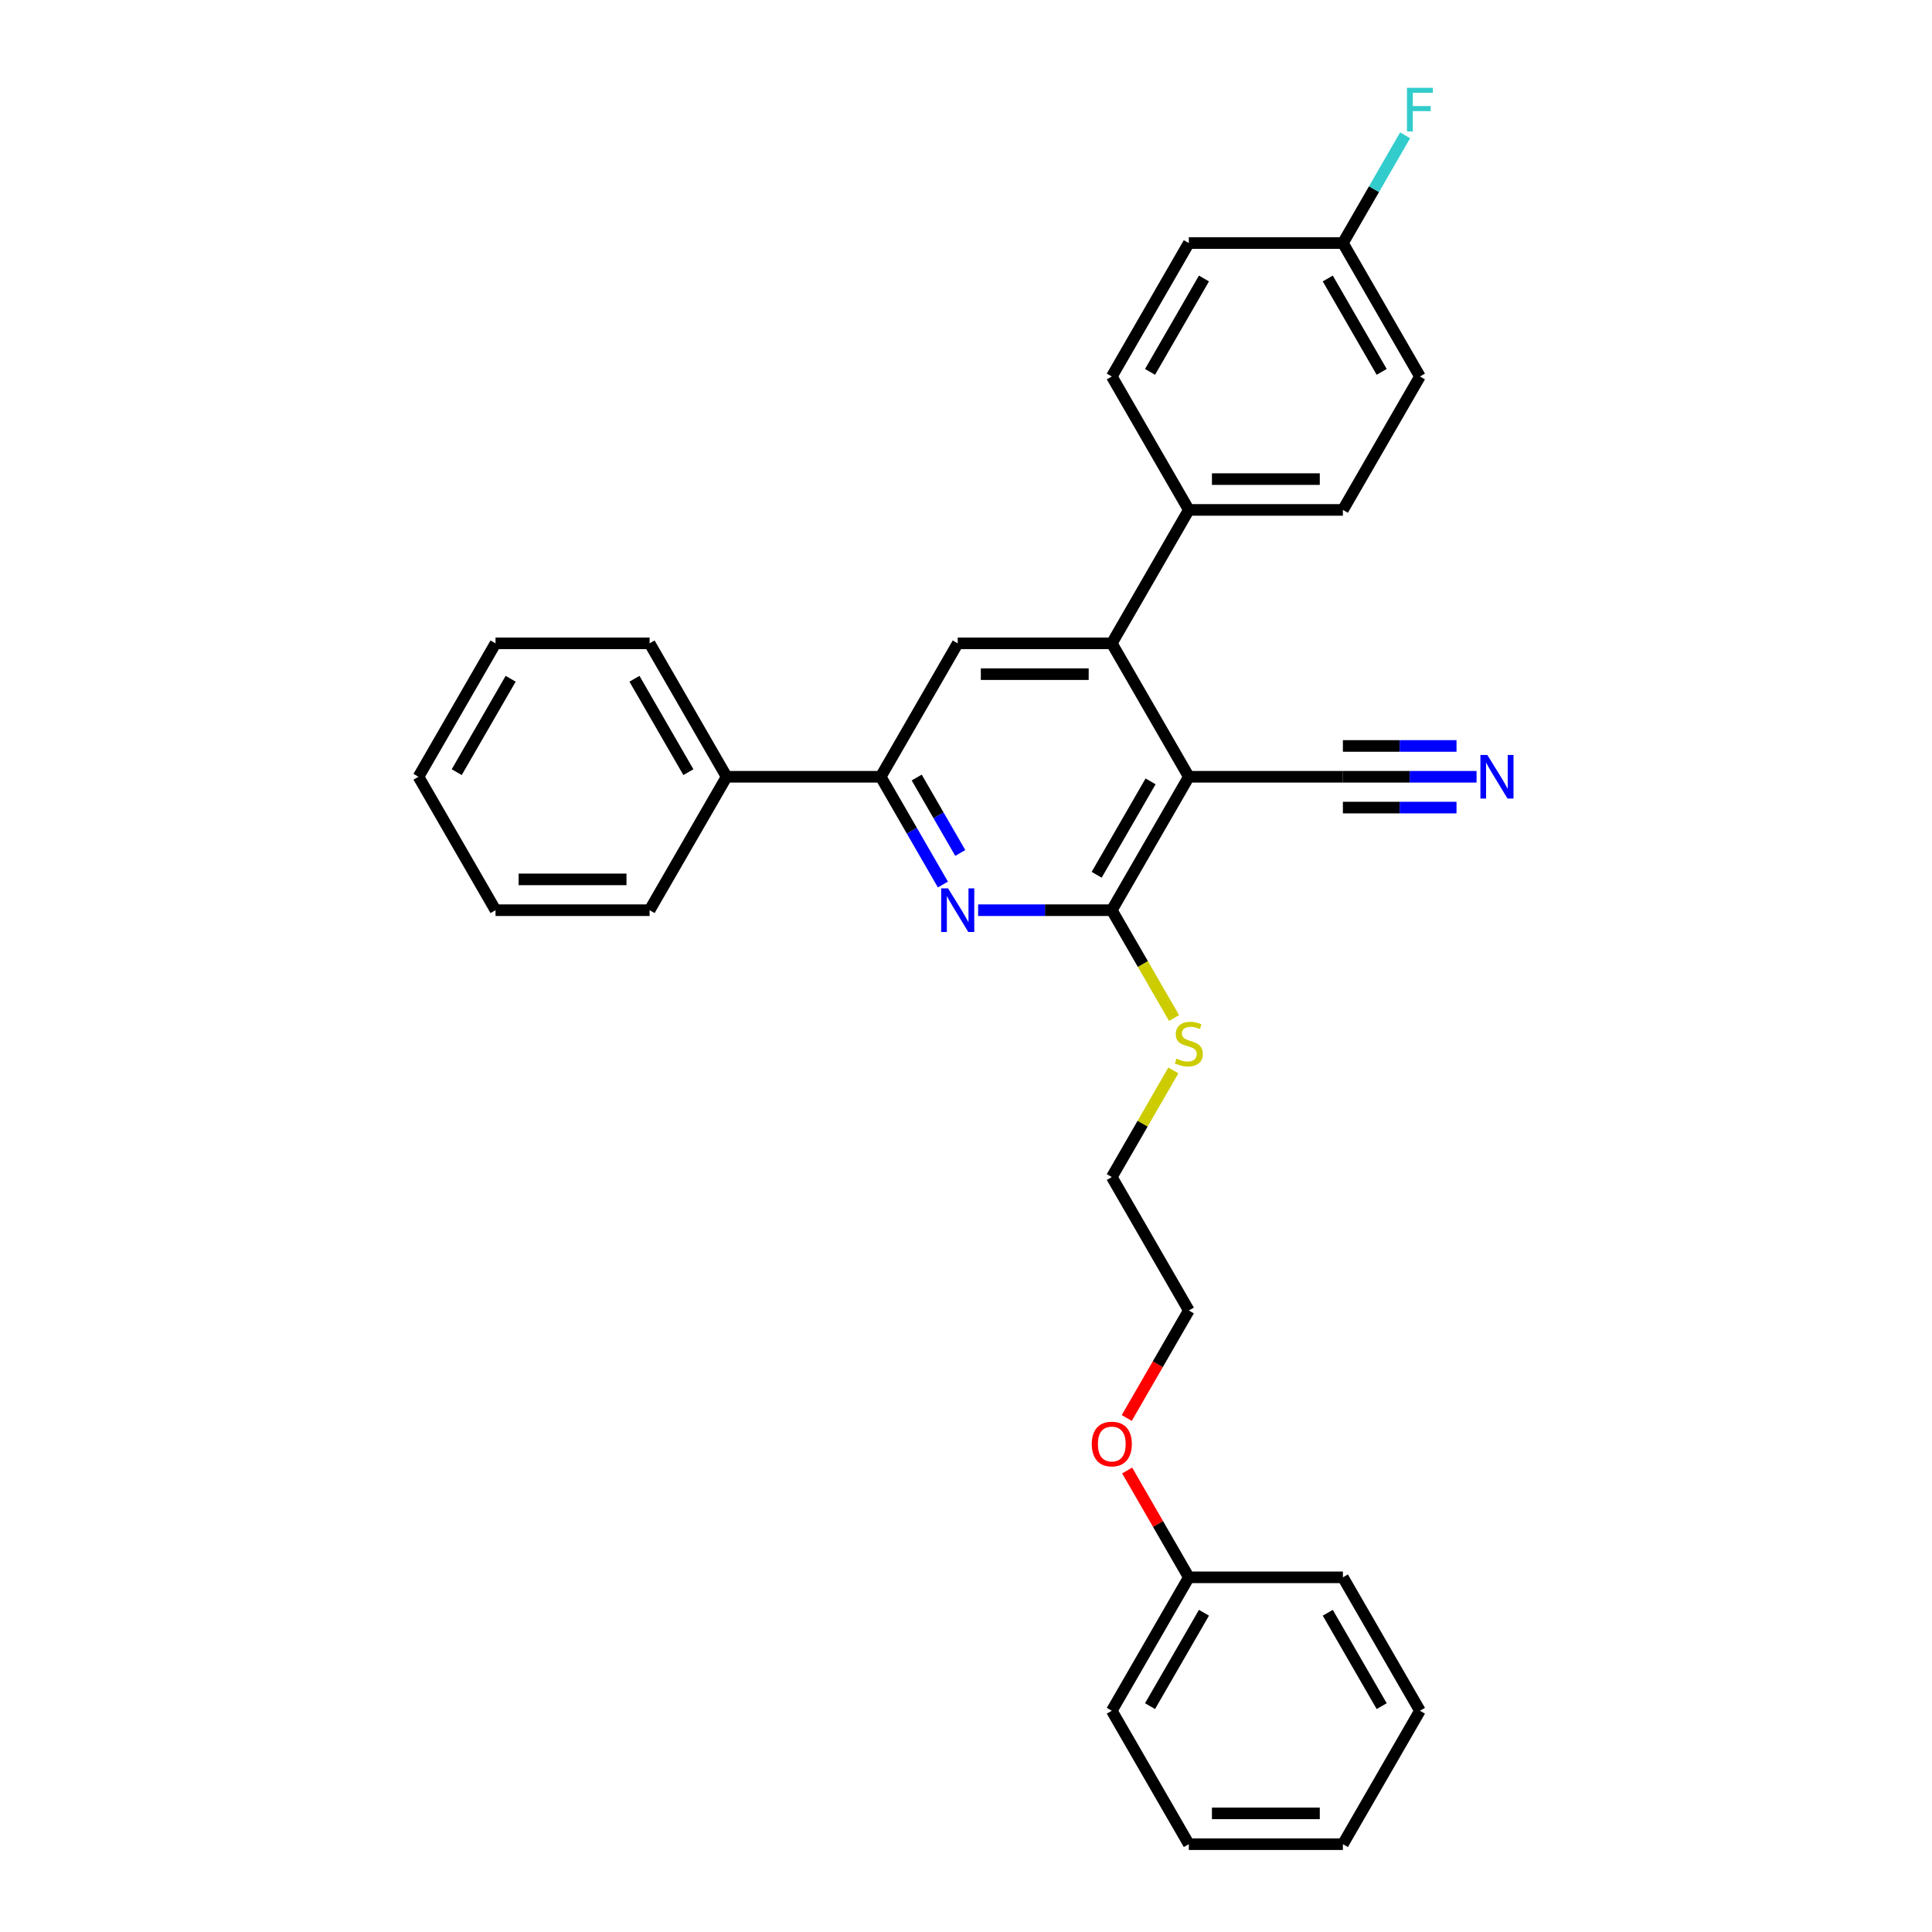 <?xml version='1.0' encoding='iso-8859-1'?>
<svg version='1.1' baseProfile='full'
              xmlns='http://www.w3.org/2000/svg'
                      xmlns:rdkit='http://www.rdkit.org/xml'
                      xmlns:xlink='http://www.w3.org/1999/xlink'
                  xml:space='preserve'
width='1000px' height='1000px' viewBox='0 0 1000 1000'>
<!-- END OF HEADER -->
<rect style='opacity:1.0;fill:#FFFFFF;stroke:none' width='1000' height='1000' x='0' y='0'> </rect>
<path class='bond-0' d='M 615.336,402.054 L 575.463,471.115' style='fill:none;fill-rule:evenodd;stroke:#000000;stroke-width:6px;stroke-linecap:butt;stroke-linejoin:miter;stroke-opacity:1' />
<path class='bond-0' d='M 595.542,404.438 L 567.632,452.781' style='fill:none;fill-rule:evenodd;stroke:#000000;stroke-width:6px;stroke-linecap:butt;stroke-linejoin:miter;stroke-opacity:1' />
<path class='bond-2' d='M 615.336,402.054 L 575.463,332.992' style='fill:none;fill-rule:evenodd;stroke:#000000;stroke-width:6px;stroke-linecap:butt;stroke-linejoin:miter;stroke-opacity:1' />
<path class='bond-5' d='M 615.336,402.054 L 695.081,402.054' style='fill:none;fill-rule:evenodd;stroke:#000000;stroke-width:6px;stroke-linecap:butt;stroke-linejoin:miter;stroke-opacity:1' />
<path class='bond-1' d='M 575.463,471.115 L 540.869,471.115' style='fill:none;fill-rule:evenodd;stroke:#000000;stroke-width:6px;stroke-linecap:butt;stroke-linejoin:miter;stroke-opacity:1' />
<path class='bond-1' d='M 540.869,471.115 L 506.276,471.115' style='fill:none;fill-rule:evenodd;stroke:#0000FF;stroke-width:6px;stroke-linecap:butt;stroke-linejoin:miter;stroke-opacity:1' />
<path class='bond-9' d='M 575.463,471.115 L 591.573,499.019' style='fill:none;fill-rule:evenodd;stroke:#000000;stroke-width:6px;stroke-linecap:butt;stroke-linejoin:miter;stroke-opacity:1' />
<path class='bond-9' d='M 591.573,499.019 L 607.684,526.923' style='fill:none;fill-rule:evenodd;stroke:#CCCC00;stroke-width:6px;stroke-linecap:butt;stroke-linejoin:miter;stroke-opacity:1' />
<path class='bond-30' d='M 488.047,457.83 L 471.946,429.942' style='fill:none;fill-rule:evenodd;stroke:#0000FF;stroke-width:6px;stroke-linecap:butt;stroke-linejoin:miter;stroke-opacity:1' />
<path class='bond-30' d='M 471.946,429.942 L 455.845,402.054' style='fill:none;fill-rule:evenodd;stroke:#000000;stroke-width:6px;stroke-linecap:butt;stroke-linejoin:miter;stroke-opacity:1' />
<path class='bond-30' d='M 497.029,441.489 L 485.758,421.967' style='fill:none;fill-rule:evenodd;stroke:#0000FF;stroke-width:6px;stroke-linecap:butt;stroke-linejoin:miter;stroke-opacity:1' />
<path class='bond-30' d='M 485.758,421.967 L 474.488,402.446' style='fill:none;fill-rule:evenodd;stroke:#000000;stroke-width:6px;stroke-linecap:butt;stroke-linejoin:miter;stroke-opacity:1' />
<path class='bond-4' d='M 575.463,332.992 L 495.718,332.992' style='fill:none;fill-rule:evenodd;stroke:#000000;stroke-width:6px;stroke-linecap:butt;stroke-linejoin:miter;stroke-opacity:1' />
<path class='bond-4' d='M 563.501,348.941 L 507.679,348.941' style='fill:none;fill-rule:evenodd;stroke:#000000;stroke-width:6px;stroke-linecap:butt;stroke-linejoin:miter;stroke-opacity:1' />
<path class='bond-7' d='M 575.463,332.992 L 615.336,263.931' style='fill:none;fill-rule:evenodd;stroke:#000000;stroke-width:6px;stroke-linecap:butt;stroke-linejoin:miter;stroke-opacity:1' />
<path class='bond-3' d='M 455.845,402.054 L 495.718,332.992' style='fill:none;fill-rule:evenodd;stroke:#000000;stroke-width:6px;stroke-linecap:butt;stroke-linejoin:miter;stroke-opacity:1' />
<path class='bond-8' d='M 455.845,402.054 L 376.1,402.054' style='fill:none;fill-rule:evenodd;stroke:#000000;stroke-width:6px;stroke-linecap:butt;stroke-linejoin:miter;stroke-opacity:1' />
<path class='bond-6' d='M 695.081,402.054 L 729.674,402.054' style='fill:none;fill-rule:evenodd;stroke:#000000;stroke-width:6px;stroke-linecap:butt;stroke-linejoin:miter;stroke-opacity:1' />
<path class='bond-6' d='M 729.674,402.054 L 764.268,402.054' style='fill:none;fill-rule:evenodd;stroke:#0000FF;stroke-width:6px;stroke-linecap:butt;stroke-linejoin:miter;stroke-opacity:1' />
<path class='bond-6' d='M 695.081,418.003 L 724.485,418.003' style='fill:none;fill-rule:evenodd;stroke:#000000;stroke-width:6px;stroke-linecap:butt;stroke-linejoin:miter;stroke-opacity:1' />
<path class='bond-6' d='M 724.485,418.003 L 753.89,418.003' style='fill:none;fill-rule:evenodd;stroke:#0000FF;stroke-width:6px;stroke-linecap:butt;stroke-linejoin:miter;stroke-opacity:1' />
<path class='bond-6' d='M 695.081,386.105 L 724.485,386.105' style='fill:none;fill-rule:evenodd;stroke:#000000;stroke-width:6px;stroke-linecap:butt;stroke-linejoin:miter;stroke-opacity:1' />
<path class='bond-6' d='M 724.485,386.105 L 753.89,386.105' style='fill:none;fill-rule:evenodd;stroke:#0000FF;stroke-width:6px;stroke-linecap:butt;stroke-linejoin:miter;stroke-opacity:1' />
<path class='bond-10' d='M 615.336,263.931 L 695.081,263.931' style='fill:none;fill-rule:evenodd;stroke:#000000;stroke-width:6px;stroke-linecap:butt;stroke-linejoin:miter;stroke-opacity:1' />
<path class='bond-10' d='M 627.297,247.982 L 683.119,247.982' style='fill:none;fill-rule:evenodd;stroke:#000000;stroke-width:6px;stroke-linecap:butt;stroke-linejoin:miter;stroke-opacity:1' />
<path class='bond-11' d='M 615.336,263.931 L 575.463,194.869' style='fill:none;fill-rule:evenodd;stroke:#000000;stroke-width:6px;stroke-linecap:butt;stroke-linejoin:miter;stroke-opacity:1' />
<path class='bond-18' d='M 376.1,402.054 L 336.227,332.992' style='fill:none;fill-rule:evenodd;stroke:#000000;stroke-width:6px;stroke-linecap:butt;stroke-linejoin:miter;stroke-opacity:1' />
<path class='bond-18' d='M 356.307,399.669 L 328.396,351.326' style='fill:none;fill-rule:evenodd;stroke:#000000;stroke-width:6px;stroke-linecap:butt;stroke-linejoin:miter;stroke-opacity:1' />
<path class='bond-19' d='M 376.1,402.054 L 336.227,471.115' style='fill:none;fill-rule:evenodd;stroke:#000000;stroke-width:6px;stroke-linecap:butt;stroke-linejoin:miter;stroke-opacity:1' />
<path class='bond-20' d='M 607.334,554.036 L 591.398,581.637' style='fill:none;fill-rule:evenodd;stroke:#CCCC00;stroke-width:6px;stroke-linecap:butt;stroke-linejoin:miter;stroke-opacity:1' />
<path class='bond-20' d='M 591.398,581.637 L 575.463,609.238' style='fill:none;fill-rule:evenodd;stroke:#000000;stroke-width:6px;stroke-linecap:butt;stroke-linejoin:miter;stroke-opacity:1' />
<path class='bond-14' d='M 695.081,263.931 L 734.954,194.869' style='fill:none;fill-rule:evenodd;stroke:#000000;stroke-width:6px;stroke-linecap:butt;stroke-linejoin:miter;stroke-opacity:1' />
<path class='bond-13' d='M 575.463,194.869 L 615.336,125.808' style='fill:none;fill-rule:evenodd;stroke:#000000;stroke-width:6px;stroke-linecap:butt;stroke-linejoin:miter;stroke-opacity:1' />
<path class='bond-13' d='M 595.256,192.485 L 623.167,144.142' style='fill:none;fill-rule:evenodd;stroke:#000000;stroke-width:6px;stroke-linecap:butt;stroke-linejoin:miter;stroke-opacity:1' />
<path class='bond-12' d='M 695.081,125.808 L 615.336,125.808' style='fill:none;fill-rule:evenodd;stroke:#000000;stroke-width:6px;stroke-linecap:butt;stroke-linejoin:miter;stroke-opacity:1' />
<path class='bond-15' d='M 695.081,125.808 L 711.182,97.92' style='fill:none;fill-rule:evenodd;stroke:#000000;stroke-width:6px;stroke-linecap:butt;stroke-linejoin:miter;stroke-opacity:1' />
<path class='bond-15' d='M 711.182,97.92 L 727.283,70.032' style='fill:none;fill-rule:evenodd;stroke:#33CCCC;stroke-width:6px;stroke-linecap:butt;stroke-linejoin:miter;stroke-opacity:1' />
<path class='bond-31' d='M 695.081,125.808 L 734.954,194.869' style='fill:none;fill-rule:evenodd;stroke:#000000;stroke-width:6px;stroke-linecap:butt;stroke-linejoin:miter;stroke-opacity:1' />
<path class='bond-31' d='M 687.25,144.142 L 715.16,192.485' style='fill:none;fill-rule:evenodd;stroke:#000000;stroke-width:6px;stroke-linecap:butt;stroke-linejoin:miter;stroke-opacity:1' />
<path class='bond-16' d='M 615.336,816.423 L 599.373,788.774' style='fill:none;fill-rule:evenodd;stroke:#000000;stroke-width:6px;stroke-linecap:butt;stroke-linejoin:miter;stroke-opacity:1' />
<path class='bond-16' d='M 599.373,788.774 L 583.41,761.125' style='fill:none;fill-rule:evenodd;stroke:#FF0000;stroke-width:6px;stroke-linecap:butt;stroke-linejoin:miter;stroke-opacity:1' />
<path class='bond-22' d='M 615.336,816.423 L 575.463,885.484' style='fill:none;fill-rule:evenodd;stroke:#000000;stroke-width:6px;stroke-linecap:butt;stroke-linejoin:miter;stroke-opacity:1' />
<path class='bond-22' d='M 623.167,834.756 L 595.256,883.099' style='fill:none;fill-rule:evenodd;stroke:#000000;stroke-width:6px;stroke-linecap:butt;stroke-linejoin:miter;stroke-opacity:1' />
<path class='bond-23' d='M 615.336,816.423 L 695.081,816.423' style='fill:none;fill-rule:evenodd;stroke:#000000;stroke-width:6px;stroke-linecap:butt;stroke-linejoin:miter;stroke-opacity:1' />
<path class='bond-17' d='M 583.207,733.948 L 599.271,706.124' style='fill:none;fill-rule:evenodd;stroke:#FF0000;stroke-width:6px;stroke-linecap:butt;stroke-linejoin:miter;stroke-opacity:1' />
<path class='bond-17' d='M 599.271,706.124 L 615.336,678.3' style='fill:none;fill-rule:evenodd;stroke:#000000;stroke-width:6px;stroke-linecap:butt;stroke-linejoin:miter;stroke-opacity:1' />
<path class='bond-25' d='M 336.227,332.992 L 256.482,332.992' style='fill:none;fill-rule:evenodd;stroke:#000000;stroke-width:6px;stroke-linecap:butt;stroke-linejoin:miter;stroke-opacity:1' />
<path class='bond-24' d='M 336.227,471.115 L 256.482,471.115' style='fill:none;fill-rule:evenodd;stroke:#000000;stroke-width:6px;stroke-linecap:butt;stroke-linejoin:miter;stroke-opacity:1' />
<path class='bond-24' d='M 324.265,455.166 L 268.444,455.166' style='fill:none;fill-rule:evenodd;stroke:#000000;stroke-width:6px;stroke-linecap:butt;stroke-linejoin:miter;stroke-opacity:1' />
<path class='bond-21' d='M 575.463,609.238 L 615.336,678.3' style='fill:none;fill-rule:evenodd;stroke:#000000;stroke-width:6px;stroke-linecap:butt;stroke-linejoin:miter;stroke-opacity:1' />
<path class='bond-26' d='M 575.463,885.484 L 615.336,954.545' style='fill:none;fill-rule:evenodd;stroke:#000000;stroke-width:6px;stroke-linecap:butt;stroke-linejoin:miter;stroke-opacity:1' />
<path class='bond-27' d='M 695.081,816.423 L 734.954,885.484' style='fill:none;fill-rule:evenodd;stroke:#000000;stroke-width:6px;stroke-linecap:butt;stroke-linejoin:miter;stroke-opacity:1' />
<path class='bond-27' d='M 687.25,834.756 L 715.16,883.099' style='fill:none;fill-rule:evenodd;stroke:#000000;stroke-width:6px;stroke-linecap:butt;stroke-linejoin:miter;stroke-opacity:1' />
<path class='bond-29' d='M 256.482,471.115 L 216.609,402.054' style='fill:none;fill-rule:evenodd;stroke:#000000;stroke-width:6px;stroke-linecap:butt;stroke-linejoin:miter;stroke-opacity:1' />
<path class='bond-32' d='M 256.482,332.992 L 216.609,402.054' style='fill:none;fill-rule:evenodd;stroke:#000000;stroke-width:6px;stroke-linecap:butt;stroke-linejoin:miter;stroke-opacity:1' />
<path class='bond-32' d='M 264.313,351.326 L 236.402,399.669' style='fill:none;fill-rule:evenodd;stroke:#000000;stroke-width:6px;stroke-linecap:butt;stroke-linejoin:miter;stroke-opacity:1' />
<path class='bond-33' d='M 615.336,954.545 L 695.081,954.545' style='fill:none;fill-rule:evenodd;stroke:#000000;stroke-width:6px;stroke-linecap:butt;stroke-linejoin:miter;stroke-opacity:1' />
<path class='bond-33' d='M 627.297,938.596 L 683.119,938.596' style='fill:none;fill-rule:evenodd;stroke:#000000;stroke-width:6px;stroke-linecap:butt;stroke-linejoin:miter;stroke-opacity:1' />
<path class='bond-28' d='M 734.954,885.484 L 695.081,954.545' style='fill:none;fill-rule:evenodd;stroke:#000000;stroke-width:6px;stroke-linecap:butt;stroke-linejoin:miter;stroke-opacity:1' />
<path  class='atom-2' d='M 490.726 459.823
L 498.126 471.785
Q 498.86 472.965, 500.04 475.103
Q 501.22 477.24, 501.284 477.367
L 501.284 459.823
L 504.282 459.823
L 504.282 482.407
L 501.188 482.407
L 493.246 469.329
Q 492.321 467.798, 491.332 466.043
Q 490.375 464.289, 490.088 463.747
L 490.088 482.407
L 487.153 482.407
L 487.153 459.823
L 490.726 459.823
' fill='#0000FF'/>
<path  class='atom-7' d='M 769.834 390.762
L 777.235 402.724
Q 777.968 403.904, 779.148 406.041
Q 780.329 408.178, 780.392 408.306
L 780.392 390.762
L 783.391 390.762
L 783.391 413.346
L 780.297 413.346
L 772.354 400.267
Q 771.429 398.736, 770.44 396.982
Q 769.483 395.228, 769.196 394.685
L 769.196 413.346
L 766.262 413.346
L 766.262 390.762
L 769.834 390.762
' fill='#0000FF'/>
<path  class='atom-10' d='M 608.956 547.928
Q 609.211 548.024, 610.264 548.47
Q 611.316 548.917, 612.465 549.204
Q 613.645 549.459, 614.793 549.459
Q 616.931 549.459, 618.175 548.438
Q 619.419 547.386, 619.419 545.567
Q 619.419 544.323, 618.781 543.558
Q 618.175 542.792, 617.218 542.378
Q 616.261 541.963, 614.666 541.485
Q 612.656 540.878, 611.444 540.304
Q 610.264 539.73, 609.403 538.518
Q 608.573 537.306, 608.573 535.264
Q 608.573 532.425, 610.487 530.671
Q 612.433 528.917, 616.261 528.917
Q 618.876 528.917, 621.843 530.161
L 621.109 532.617
Q 618.398 531.5, 616.356 531.5
Q 614.155 531.5, 612.943 532.425
Q 611.731 533.319, 611.763 534.882
Q 611.763 536.094, 612.369 536.827
Q 613.007 537.561, 613.9 537.976
Q 614.825 538.39, 616.356 538.869
Q 618.398 539.507, 619.61 540.145
Q 620.822 540.783, 621.683 542.091
Q 622.577 543.367, 622.577 545.567
Q 622.577 548.693, 620.471 550.384
Q 618.398 552.043, 614.921 552.043
Q 612.911 552.043, 611.38 551.596
Q 609.881 551.182, 608.095 550.448
L 608.956 547.928
' fill='#CCCC00'/>
<path  class='atom-16' d='M 728.239 45.455
L 741.668 45.455
L 741.668 48.038
L 731.269 48.038
L 731.269 54.896
L 740.52 54.896
L 740.52 57.512
L 731.269 57.512
L 731.269 68.038
L 728.239 68.038
L 728.239 45.455
' fill='#33CCCC'/>
<path  class='atom-18' d='M 565.096 747.425
Q 565.096 742.002, 567.776 738.972
Q 570.455 735.942, 575.463 735.942
Q 580.471 735.942, 583.15 738.972
Q 585.83 742.002, 585.83 747.425
Q 585.83 752.911, 583.119 756.037
Q 580.407 759.131, 575.463 759.131
Q 570.487 759.131, 567.776 756.037
Q 565.096 752.943, 565.096 747.425
M 575.463 756.58
Q 578.908 756.58, 580.758 754.283
Q 582.64 751.954, 582.64 747.425
Q 582.64 742.991, 580.758 740.758
Q 578.908 738.493, 575.463 738.493
Q 572.018 738.493, 570.136 740.726
Q 568.286 742.959, 568.286 747.425
Q 568.286 751.986, 570.136 754.283
Q 572.018 756.58, 575.463 756.58
' fill='#FF0000'/>
</svg>

